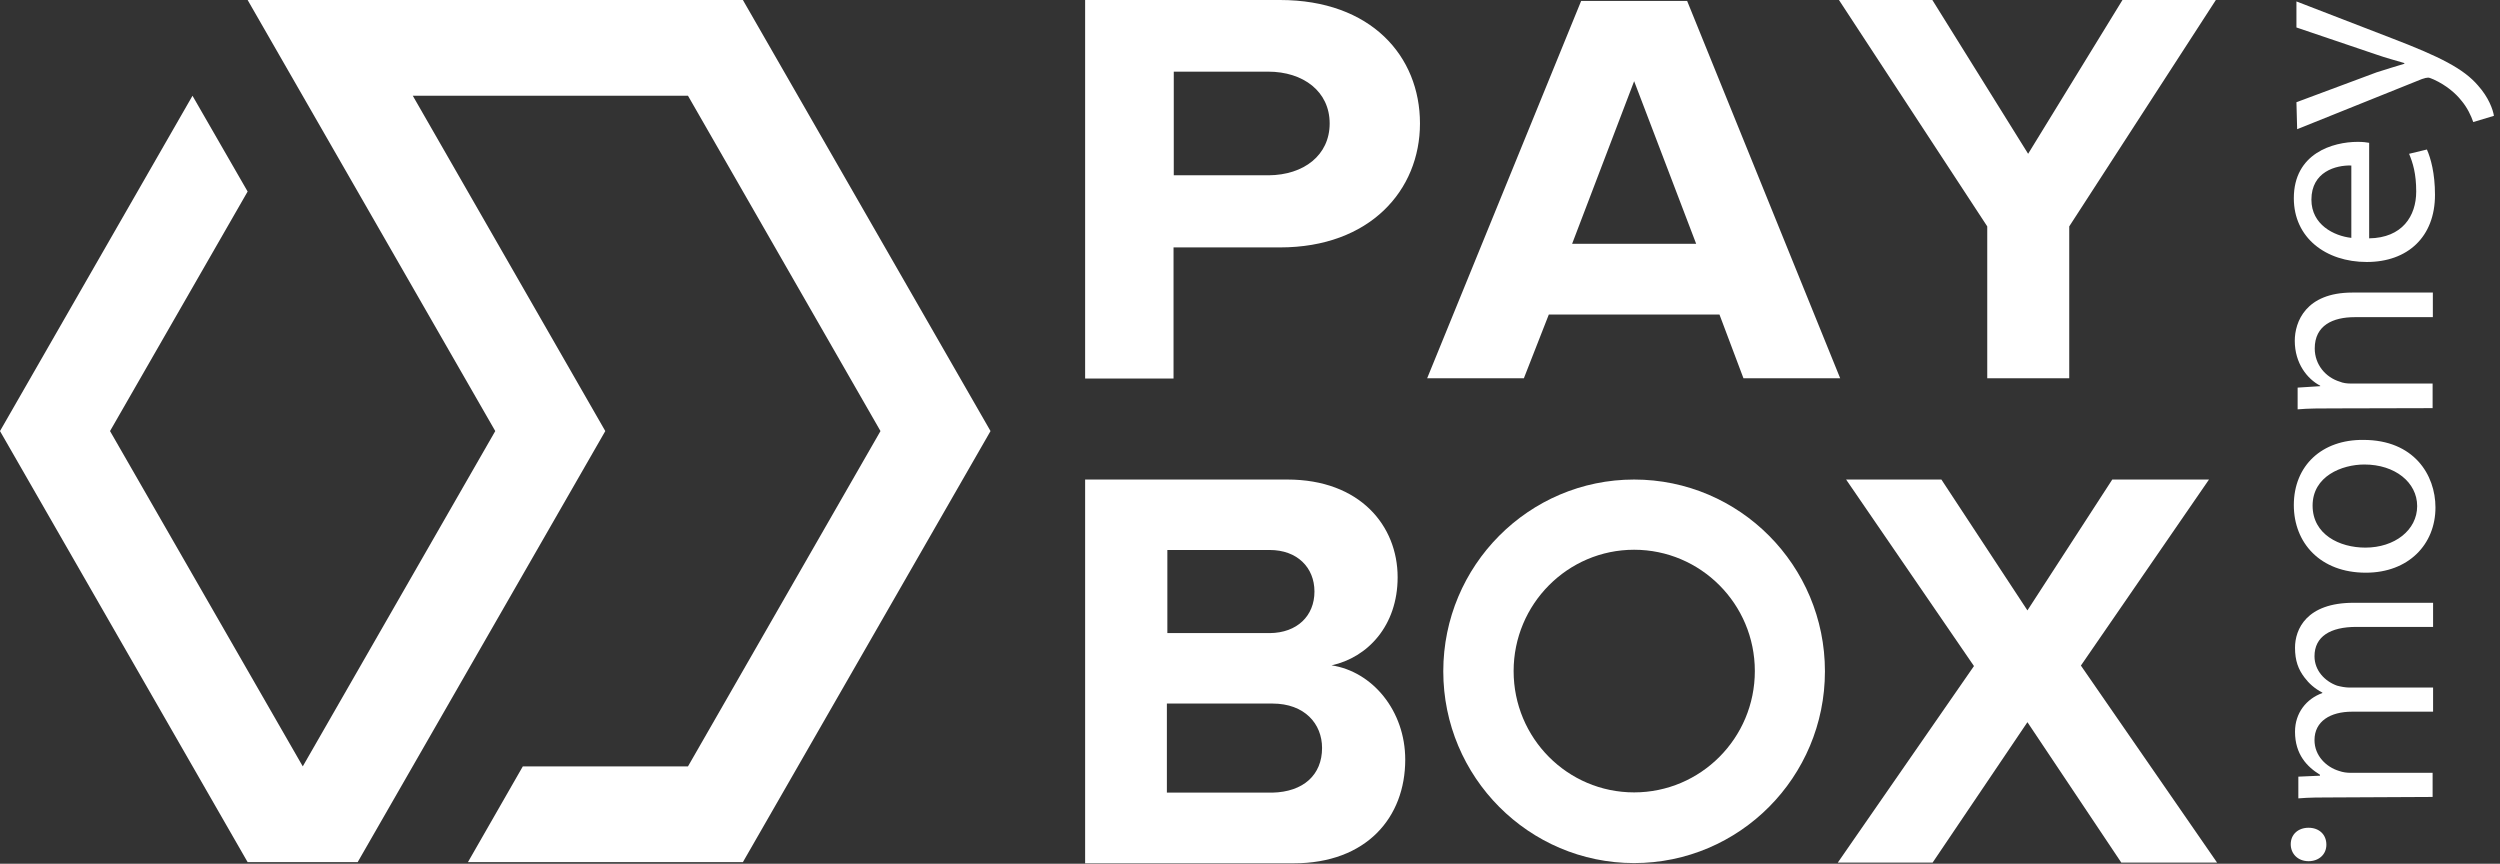 <?xml version="1.0" encoding="UTF-8"?> <svg xmlns="http://www.w3.org/2000/svg" width="411" height="142" viewBox="0 0 411 142" fill="FFFFFF"><rect x="0" y="0" width="411" height="142" fill="#333333" stroke="none"/> <path d="M162.842 70.868L122.131 141.736H76.928L85.953 125.992H113.106L144.752 70.868L113.106 15.744H67.864L99.51 70.868L58.8 141.736H40.71L0 70.868L31.646 15.744L40.71 31.488L18.089 70.868L49.775 125.992L81.421 70.868L40.71 0H122.131L162.842 70.868Z" fill="#FFFFFF"></path> <path d="M218.597 20.298C218.597 15.037 214.261 11.779 208.478 11.779H192.968V28.818H208.556C214.339 28.779 218.597 25.52 218.597 20.298ZM178.395 62.191V0H210.432C225.395 0 233.444 9.227 233.444 20.298C233.444 31.292 225.2 40.675 210.432 40.675H192.929V62.23H178.395V62.191Z" fill="#FFFFFF"></path> <path d="M268.653 13.347L258.455 40.084H278.85L268.653 13.347ZM286.625 62.188L282.679 51.705H254.627L250.524 62.188H234.623L259.94 0.155H277.365L302.526 62.188H286.625Z" fill="#FFFFFF"></path> <path d="M326.704 62.191V37.22L302.324 0H317.679L333.424 25.285L348.934 0H364.288L340.183 37.22V62.191H326.704Z" fill="#FFFFFF"></path> <path d="M217.347 122.966C217.347 119.001 214.495 115.664 209.182 115.664H191.835V130.308H209.182C214.261 130.191 217.347 127.403 217.347 122.966ZM216.097 97.25C216.097 93.284 213.245 90.418 208.752 90.418H191.913V104.081H208.752C213.245 104.042 216.097 101.254 216.097 97.25ZM178.395 141.812V78.836H211.643C223.598 78.836 229.771 86.453 229.771 94.894C229.771 102.864 224.849 108.086 218.91 109.382C225.63 110.403 231.021 116.841 231.021 124.89C231.021 134.352 224.692 141.93 212.659 141.93H178.395V141.812Z" fill="#FFFFFF"></path> <path d="M348.742 141.812L333.309 118.726L317.721 141.812H302.132L324.519 109.5L303.499 78.836H319.166L333.309 100.351L347.257 78.836H363.158L342.1 109.421L364.487 141.812H348.742Z" fill="#FFFFFF"></path> <path d="M268.647 78.836C251.34 78.836 237.275 92.97 237.275 110.363C237.275 127.756 251.34 141.891 268.647 141.891C285.994 141.891 300.02 127.756 300.02 110.363C300.02 92.97 285.994 78.836 268.647 78.836ZM268.647 130.269C257.708 130.269 248.839 121.357 248.839 110.324C248.839 99.331 257.708 90.379 268.647 90.379C279.587 90.379 288.495 99.291 288.495 110.324C288.495 121.357 279.587 130.269 268.647 130.269Z" fill="#FFFFFF"></path> <path d="M382.457 138.87C382.457 137.143 381.207 136.083 379.527 136.083C377.808 136.083 376.597 137.182 376.597 138.792C376.597 140.362 377.769 141.579 379.527 141.579C381.207 141.579 382.457 140.48 382.457 138.87ZM399.921 131.018V127.052H386.52C385.817 127.052 385.192 126.974 384.528 126.738C382.457 126.11 380.504 124.265 380.504 121.673C380.504 118.572 383.121 117.001 386.677 117.001H399.999V113.036H386.286C385.583 113.036 384.801 112.879 384.215 112.722C382.223 112.015 380.504 110.248 380.504 107.893C380.504 104.634 383.121 103.063 387.38 103.063H399.999V99.098H386.911C379.175 99.098 377.3 103.456 377.3 106.479C377.3 108.639 377.847 110.052 378.863 111.387C379.566 112.329 380.504 113.193 381.793 113.86V113.939C379.175 114.881 377.3 117.198 377.3 120.299C377.3 124.029 379.292 126.071 381.402 127.366V127.524L377.847 127.681V131.253C379.644 131.096 381.559 131.096 383.864 131.096L399.921 131.018ZM377.105 83.04C377.105 89.243 381.441 94.151 388.943 94.151C395.975 94.151 400.39 89.479 400.39 83.432C400.39 78.053 396.835 72.321 388.552 72.321C381.754 72.243 377.105 76.522 377.105 83.04ZM380.191 83.118C380.191 78.289 384.997 76.365 388.708 76.365C393.748 76.365 397.382 79.31 397.382 83.197C397.382 87.162 393.67 90.028 388.865 90.028C384.606 90.028 380.191 87.869 380.191 83.118ZM399.921 67.099V63.055H386.52C385.817 63.055 385.192 62.977 384.645 62.741C382.34 62.035 380.543 59.954 380.543 57.284C380.543 53.475 383.551 52.141 387.106 52.141H399.96V48.097H386.716C379.058 48.097 377.261 52.926 377.261 56.028C377.261 59.757 379.332 62.309 381.441 63.409V63.487L377.73 63.723V67.296C379.527 67.139 381.441 67.139 383.746 67.139L399.921 67.099ZM389.49 23.479C389.099 23.401 388.474 23.322 387.614 23.322C383.512 23.322 377.105 25.207 377.105 32.588C377.105 39.106 382.379 43.071 389.099 43.071C395.819 43.071 400.312 38.949 400.312 32.038C400.312 28.466 399.609 25.992 398.984 24.579L396.053 25.285C396.678 26.777 397.225 28.544 397.225 31.489C397.225 35.533 394.92 39.106 389.49 39.184V23.479ZM386.559 39.106C383.707 38.791 379.996 36.946 379.996 32.824C379.996 28.23 384.02 27.131 386.559 27.209V39.106ZM377.652 21.241L398.163 12.996C398.632 12.839 398.944 12.761 399.179 12.761C399.413 12.761 399.726 12.918 400.117 13.075C402.187 14.017 403.75 15.391 404.61 16.491C405.625 17.669 406.251 19.043 406.602 20.064L410.001 19.043C409.845 18.022 409.142 16.02 407.384 14.056C405 11.269 401.054 9.306 393.397 6.361L377.534 0.236V4.516L390.623 8.952C392.185 9.502 393.944 9.973 395.272 10.366V10.484C393.944 10.876 392.185 11.426 390.701 11.897L377.534 16.805L377.652 21.241Z" fill="#FFFFFF"></path> </svg> 
